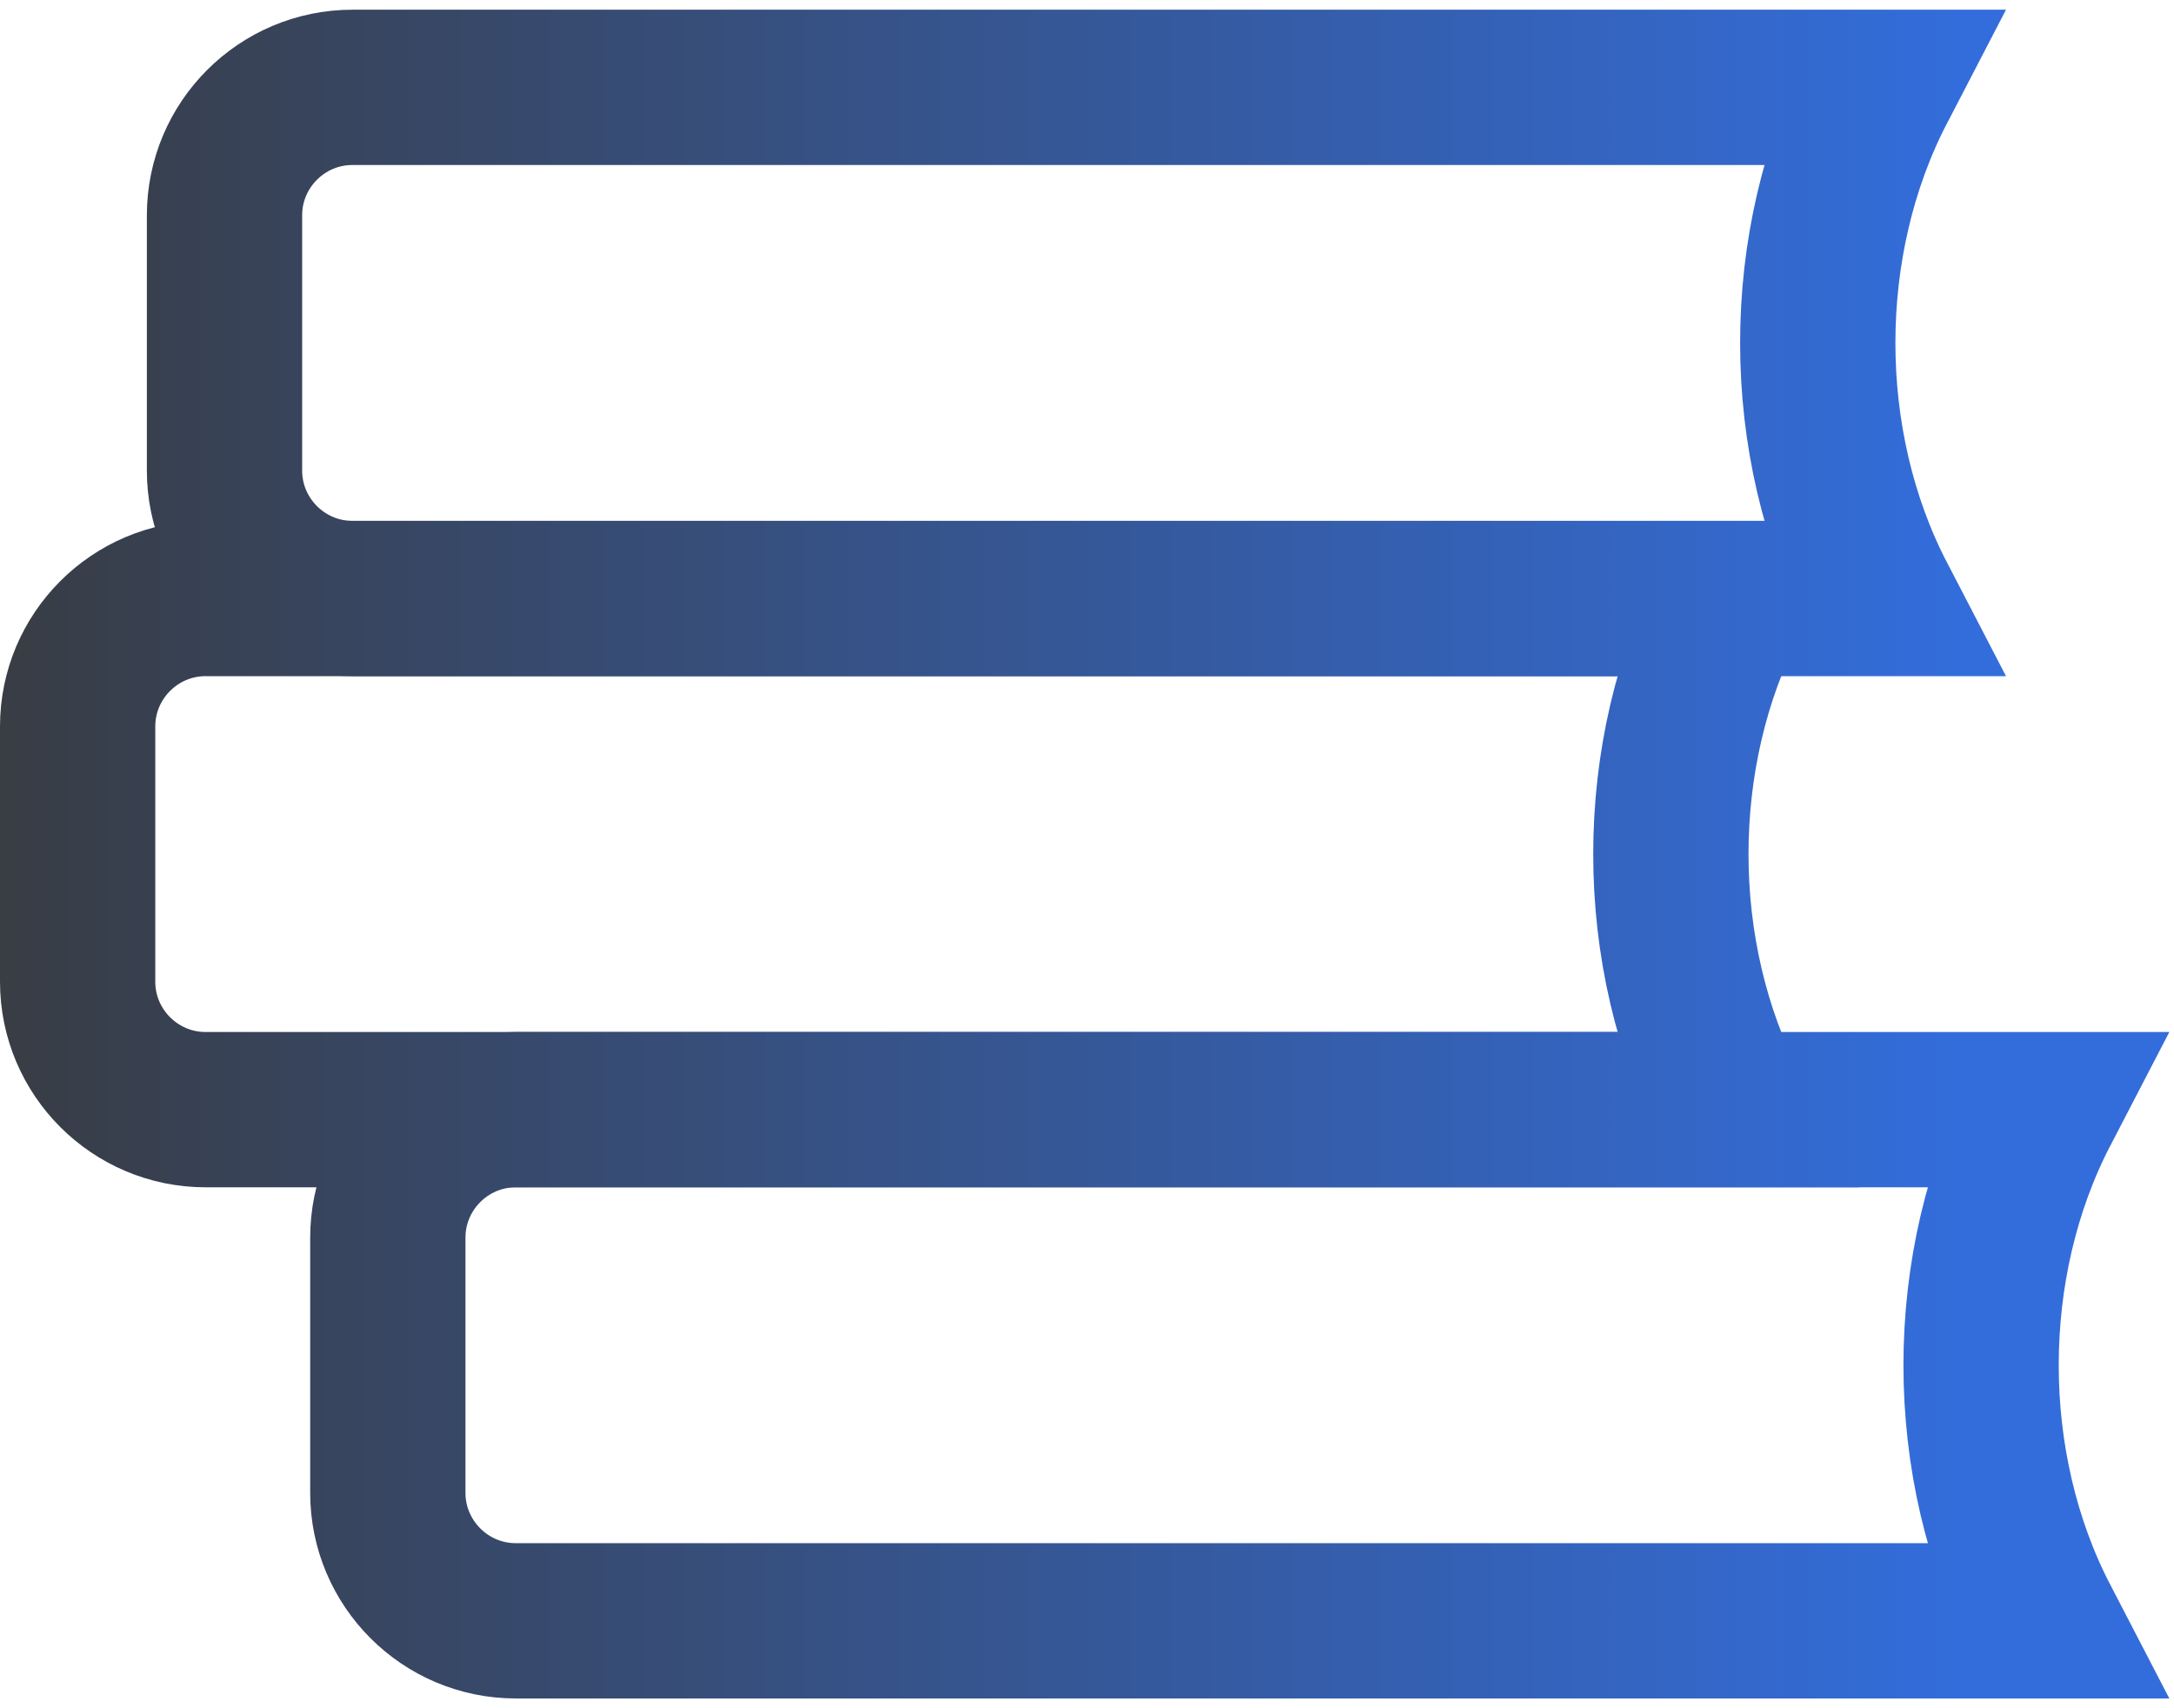 <svg width="56" height="44" viewBox="0 0 56 44" fill="none" xmlns="http://www.w3.org/2000/svg">
    <path
        d="M13.287 28.582C11.47 28.582 9.99 30.061 9.99 31.878V38.452C9.99 40.269 11.47 41.748 13.287 41.748H52.587C50.512 37.753 50.512 32.576 52.587 28.582H13.287Z"
        stroke="url(#paint0_linear_1001_17)" stroke-width="4" />
    <path
        d="M5.296 15.416C3.479 15.416 2 16.895 2 18.712V25.286C2 27.103 3.479 28.582 5.296 28.582H44.596C42.521 24.587 42.521 19.41 44.596 15.416H5.296Z"
        stroke="url(#paint1_linear_1001_17)" stroke-width="4" />
    <path
        d="M9.079 2.25C7.262 2.25 5.783 3.729 5.783 5.546V12.12C5.783 13.937 7.262 15.416 9.079 15.416H48.38C46.305 11.421 46.305 6.244 48.38 2.25H9.079Z"
        stroke="url(#paint2_linear_1001_17)" stroke-width="4" />
    <defs>
        <linearGradient id="paint0_linear_1001_17" x1="50.596" y1="19.857" x2="-3.691"
            y2="19.857" gradientUnits="userSpaceOnUse">
            <stop offset="0.003" stop-color="#336DDB" />
            <stop offset="1" stop-color="#393939" />
        </linearGradient>
        <linearGradient id="paint1_linear_1001_17" x1="50.596" y1="19.857" x2="-3.691"
            y2="19.857" gradientUnits="userSpaceOnUse">
            <stop offset="0.003" stop-color="#336DDB" />
            <stop offset="1" stop-color="#393939" />
        </linearGradient>
        <linearGradient id="paint2_linear_1001_17" x1="50.596" y1="19.857" x2="-3.691"
            y2="19.857" gradientUnits="userSpaceOnUse">
            <stop offset="0.003" stop-color="#336DDB" />
            <stop offset="1" stop-color="#393939" />
        </linearGradient>
    </defs>
</svg>